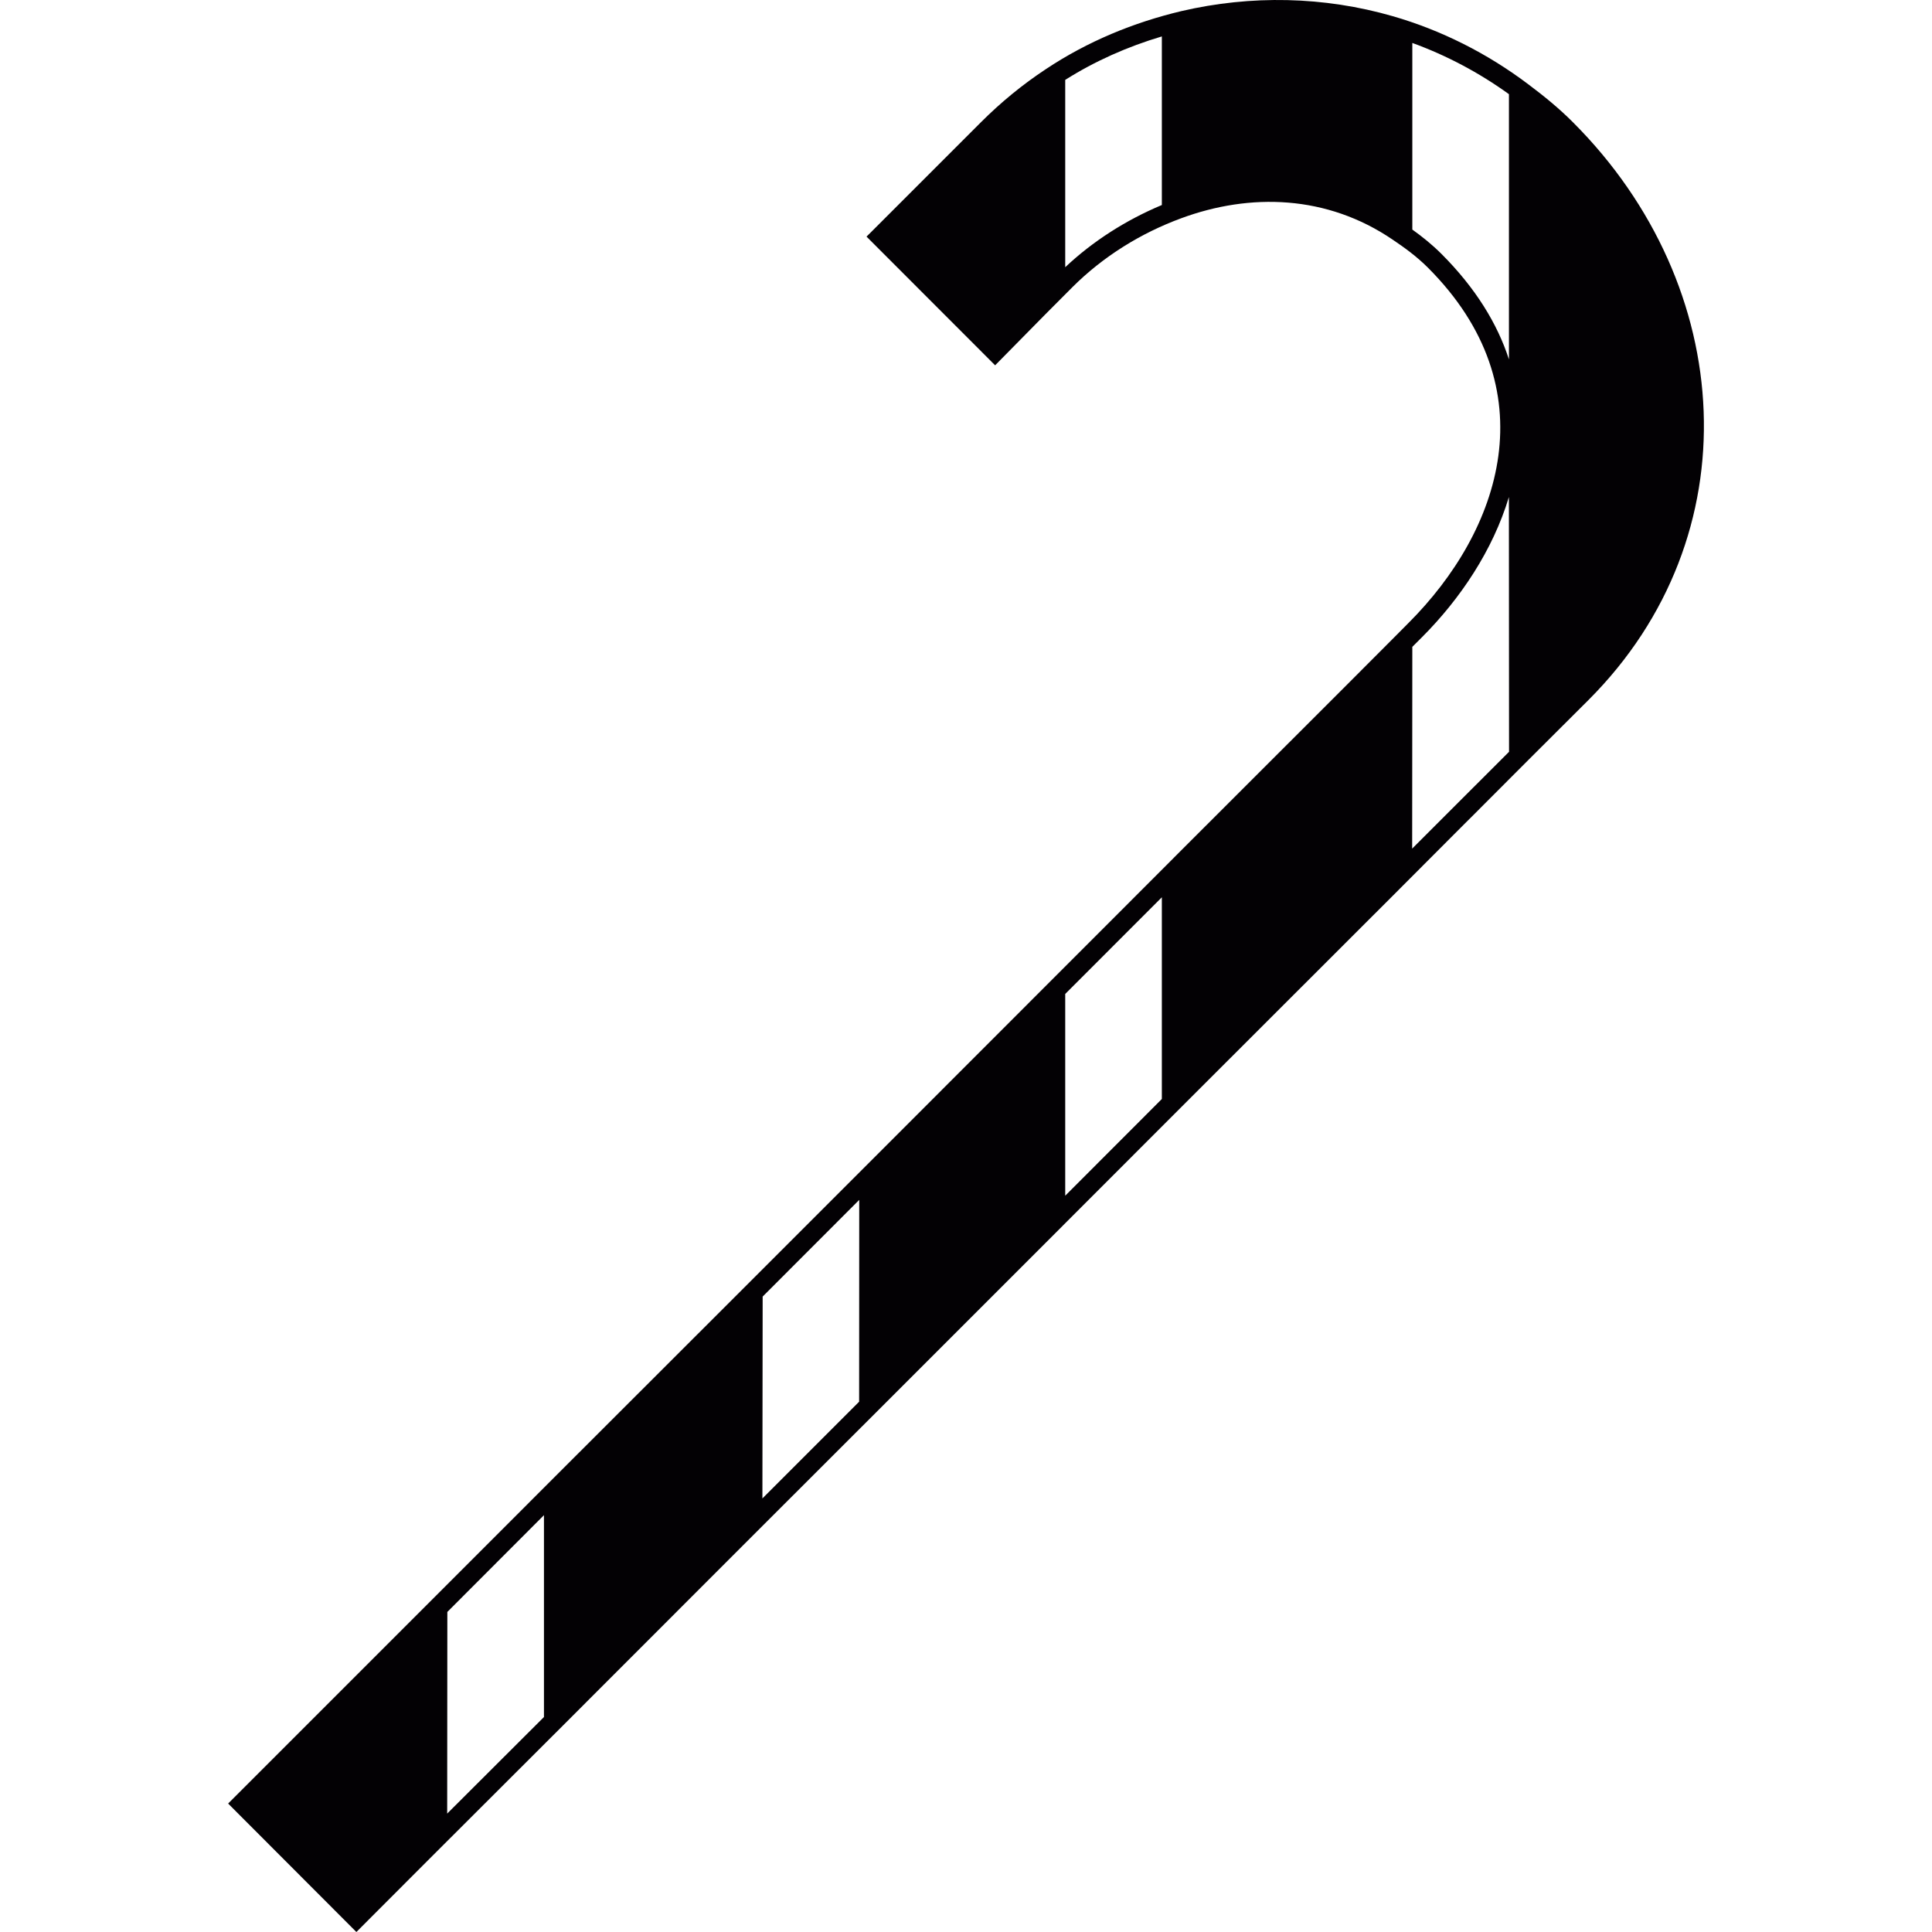 <?xml version="1.0" encoding="iso-8859-1"?>
<!-- Uploaded to: SVG Repo, www.svgrepo.com, Generator: SVG Repo Mixer Tools -->
<svg height="800px" width="800px" version="1.1" id="Capa_1" xmlns="http://www.w3.org/2000/svg" xmlns:xlink="http://www.w3.org/1999/xlink" 
	 viewBox="0 0 37.872 37.872" xml:space="preserve">
<g>
	<g id="b148_christmas_sweet">
		<path style="fill:#030104;" d="M30.839,2.402c-0.275-0.277-0.575-0.521-0.881-0.75c-0.812-0.613-1.713-1.062-2.654-1.334
			c-1.353-0.391-2.782-0.418-4.147-0.1c-0.93,0.221-1.834,0.59-2.658,1.139c-0.453,0.299-0.88,0.648-1.278,1.047l-2.127,2.127
			l-0.108,0.107l2.521,2.523l0.991-1.006l0.525-0.527c0.601-0.6,1.341-1.059,2.133-1.35c1.35-0.498,2.856-0.459,4.147,0.422
			c0.232,0.156,0.468,0.328,0.686,0.545c2.375,2.375,1.438,5.152-0.381,6.969l-0.305,0.307l-0.957,0.959l-3.19,3.188L22.6,17.225
			l-2.103,2.104l-3.273,3.275l-2.656,2.656l-3.524,3.521l-2.657,2.658l-3.915,3.915l2.514,2.518l1.398-1.4l2.66-2.656l3.521-3.523
			l2.658-2.656l3.275-3.275l2.658-2.66l4.146-4.143l1.407-1.41l0.151-0.15l1.098-1.1l1.183-1.18
			C34.35,10.508,34.045,5.611,30.839,2.402z M20.881,5.238V1.566c0.58-0.367,1.216-0.65,1.894-0.852v3.305
			C22.072,4.313,21.421,4.729,20.881,5.238z M10.663,33.658l-1.897,1.893l0.003-3.953l1.894-1.897V33.658z M16.841,27.477
			l-1.896,1.896l0.005-3.957l1.893-1.895L16.841,27.477z M22.775,21.543l-1.894,1.896v-3.955l1.894-1.895
			C22.775,17.589,22.775,21.543,22.775,21.543z M28.258,4.979C28.069,4.79,27.871,4.633,27.685,4.5V0.842
			c0.666,0.242,1.303,0.578,1.894,1.004v5.199C29.353,6.346,28.926,5.648,28.258,4.979z M28.592,15.725l-0.152,0.152l-0.758,0.758
			l0.003-3.955l0.195-0.195c0.744-0.746,1.384-1.697,1.698-2.742l0.003,4.994L28.592,15.725z"/>
	</g>
</g>
</svg>